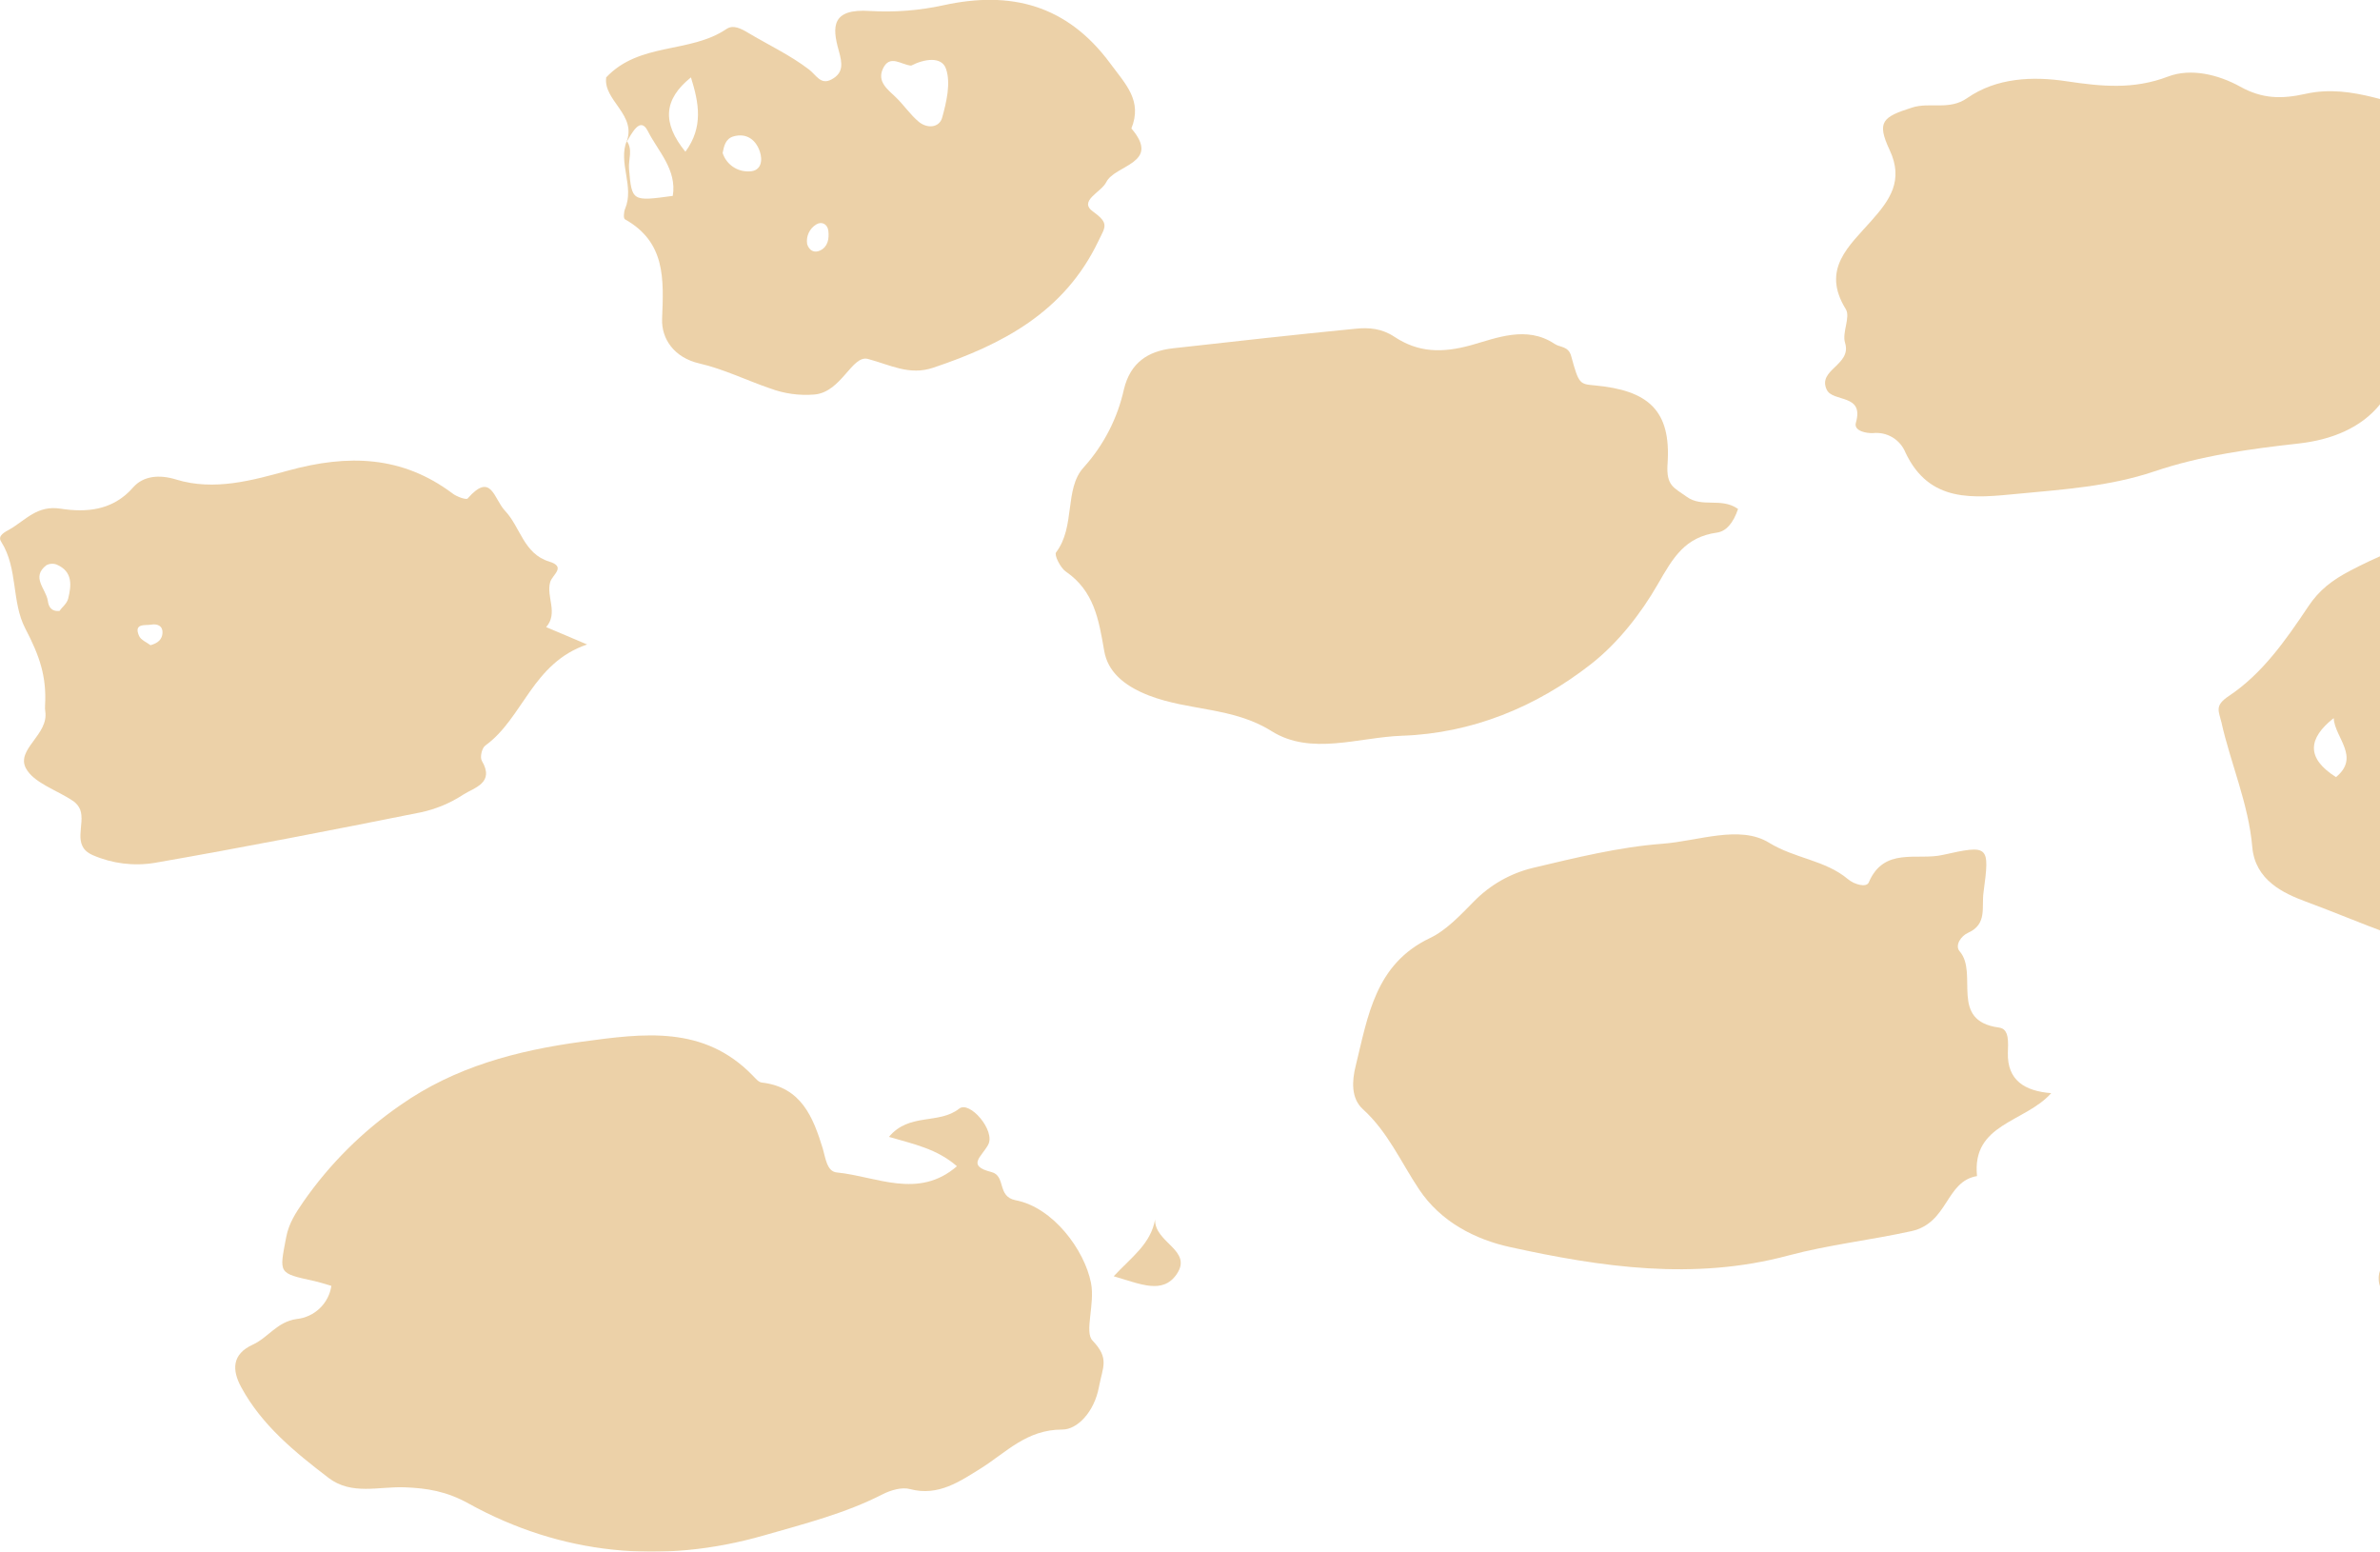 <svg fill="none" height="749" viewBox="0 0 1149 749" width="1149" xmlns="http://www.w3.org/2000/svg" xmlns:xlink="http://www.w3.org/1999/xlink"><clipPath id="a"><path d="m0 0h1901v749h-1901z" transform="matrix(-1 0 0 1 1901 0)"/></clipPath><g clip-path="url(#a)" clip-rule="evenodd" fill="#e0b36e" fill-rule="evenodd" opacity=".6"><path d="m990.275 527.664c-12.73-1.005-21.29-6.136-20.93-19.557.108-4.665.845-11.429-4.208-12.093-24.472-3.23-9.782-26.07-19.078-36.836-2.409-2.799.593-7.392 4.172-8.971 9.17-4.073 6.401-12.308 7.336-19.252 3.039-22.822 2.877-23.325-19.779-18.265-12.21 2.763-28.231-4.055-35.604 13.259-1.115 2.62-6.976 1.005-10.015-1.561-10.951-9.24-25.696-9.957-38.103-17.601-14.152-8.72-34.165-.825-51.427.485-21.02 1.578-41.861 6.746-62.468 11.626-10.849 2.587-20.742 8.186-28.536 16.148-6.528 6.585-13.217 13.905-21.344 17.781-26.379 12.56-29.903 37.679-35.801 61.667-1.799 7.177-2.338 15.628 3.488 20.921 12.065 10.963 18.377 25.604 27.098 38.666 10.555 15.843 27.296 24.222 43.857 27.864 44.198 9.725 88.936 16.274 134.285 4.127 19.492-5.221 39.758-7.446 59.519-11.788 17.982-3.984 16.435-24.061 31.719-26.591-2.607-25.406 23.053-25.747 35.819-40.029z"/><path d="m1212.97 254.888c-28.32-.7-53.56 7.625-78.29 20.544-8.75 4.593-14.99 9.312-20.33 17.332-10.79 16.148-22.12 32.404-38.34 43.205-6.98 4.647-4.87 7.177-3.6 12.56 4.54 20.238 13.13 39.472 14.93 60.339 1.4 15.969 14.91 22.285 25.86 26.34 26.61 9.814 52.14 22.069 81.04 27.039 47.27 8.092 88.34-7.177 130.67-22.679 10.46-3.822 5.84-20.903 20.93-18.284 10.95 1.92 16.81-4.539 18.83-15.502.64-3.588 5.93-3.463 9.56-4.36 11.92-2.996 18.47-11.734 22.7-22.589 1.19-2.526 1.99-5.218 2.37-7.984.61-10.102 18.38-11.358 13.52-21.962-4.58-9.993-16.97-2.063-25.17-5.239-4.57-1.794-13.17-2.135-10.41-9.796 5.79-16.023-7.9-25.658-12.59-37.32-5.94-14.515-21.58-23.325-39.15-22.051-11.7.861-22.1-6.531-31.73-6.513-28.11.054-53.01-16.256-80.8-13.08zm-85.23 120.213c-14.49-9.169-13.5-18.678-1.11-28.456.57 9.509 13 18.749 1.11 28.474z"/><path d="m1216.5 123.192c-5.97-7.339-13.07-1.705-18.77-4.019-3.99-1.597-6.39-7.052-3.6-8.505 16.67-8.612 4.82-15.018-.81-22.302-1.58-2.046-1.96-5.006-2.75-7.177 3.6-10.227 15.32 1.543 18.65-8.289-5.72-6.585-14.14 3.965-20.03-2.261-4.3-4.521-2.76-13.618-10.79-15.089-21.72-3.965-42.64-15.305-65.28-10.263-11.67 2.602-20.93 2.458-31.64-3.481-10.41-5.76-23.76-9.079-34.83-4.845-16.67 6.37-32.14 4.773-48.967 2.261-16.183-2.44-33.715-1.794-47.956 8.11-8.739 6.118-17.982 1.794-26.703 4.611-14.151 4.521-17.136 6.818-10.789 20.4 7.013 14.838 0 24.33-8.757 34.198-10.789 12.237-24.365 23.325-12.389 42.667 2.392 3.858-1.906 11.339-.341 16.273 3.38 10.766-13.469 12.901-8.847 22.626 2.984 6.226 18.179 1.794 14.079 15.915-1.187 4.09 5.287 5.239 8.415 5.023 3.244-.32 6.505.416 9.296 2.098 2.79 1.681 4.96 4.218 6.186 7.232 11.616 24.689 33.14 21.998 54.161 19.988 22.171-2.099 44.522-3.588 65.862-10.765 22.73-7.698 46.38-10.909 70.13-13.547 15.59-1.794 29.81-7.464 38.99-18.875 11.31-14.031 27.4-21.764 39.18-34.754 5.73-6.316 15.43-7.967 9.1-21.782-3.96-8.469 13.05-9.42 19.2-15.448z"/><path d="m1261.38 519.877c-13.58 5.635-28.75 6.215-42.72 1.633-8.56-2.566-16.64-.987-24.85 0-5.99.718-12.32 3.588-6.24 10.335 6.81 7.517 3.34 15.717 0 20.364-11.17 15.771-12.99 36.746-29.02 49.736-8.17 6.603-15.36 14.605-5.24 25.711 1.65 1.694 2.69 3.888 2.96 6.237.26 2.349-.27 4.719-1.5 6.736-10.47 17.942 3.7 29.945 11.09 42.702 6.62 11.429 18.87 11.322 29.49 4.934 7.88-4.736 15.04-5.382 18.16 3.176 7.54 20.67 25.48 17.099 41.15 19.952 48.11 8.774 92.44-13.708 139.12-16.597 3.38-.215 6.67-3.086 9.83-5.006 30.3-18.355 58.71-38.916 81.12-66.906 5.66-7.177 11.22-15.018 21.58-19.252-6.39-1.794-13.11-2.745-19.03-5.509-4.19-1.955-7.8-8.02-1.63-10.568 13.43-5.544 2.6-13.187 3.59-19.736 1.15-8.325-16.92-13.582-2.6-24.079 3.79-2.799-4.43-7.177-8.55-6.728-14.13 1.417-26.97-1.561-39.93-7.177-14.39-6.369-20.43-1.686-22.71 15.52-.36 2.727-.78 5.598-4.09 6.567-1.36.079-2.72-.313-3.84-1.109-1.11-.797-1.92-1.95-2.29-3.269-2.66-8.648-2.77-19.952-12.91-22.786-10.79-2.979-22.22-.969-33.17 1.901-2.97.772-5.06 2.387-5.06 5.527 0 4.521 3.6 7.697 6.96 6.925 5.83-1.381 10.79.79 16.29 1.005 9.79.413 13.78 4.665 10.32 14.354-2.89 8.146-5.62 15.915 4.95 21.208 3.31 1.668.99 5.041-.68 7.177-2.05 2.583-4.53 2.224-6.66-.162-14.6-16.345-35.85-23.181-52.61-36.656-10.03-8.056-22.71-13.098-34.7-18.337-5.92-2.602-13.67-7.751-19.32.144-5.14 7.176-11.58 15.412-1.26 23.791 2.27 1.794 4.36 4.127 2.34 6.495-3.41 4.019-7.32.574-9.76-1.417-10.88-8.971-14.55-20.562-8.58-36.836zm55.24 33.678c1.38.969 3.81 2.135 3.69 2.691-.83 3.589 3.59 7.572-.69 10.766-.05-4.612-6.47-7.913-3-13.457z"/><path d="m839.087 245.666c-8.182-5.742-17.28-.395-24.851-5.921-5.951-4.342-9.943-5.096-9.188-15.843 1.798-25.855-9.278-35.49-35.208-37.877-7.192-.663-7.624-.574-11.31-14.12-1.349-4.97-5.395-4.091-8.092-5.957-13.414-8.971-28.267-2.673-39.973.592-14.385 4.037-25.875 3.589-37.293-3.983-6.114-4.037-12.264-4.521-18.593-3.894-29.436 2.871-58.854 6.173-88.253 9.456-12.192 1.346-20.607 6.98-23.718 19.737-3.098 14.076-9.815 27.105-19.492 37.804-9.404 10.353-3.83 28.564-13.288 40.998-.953 1.274 2.068 7.41 4.693 9.222 13.702 9.42 15.932 23.182 18.557 38.307 1.654 9.581 8.811 16.561 21.578 21.531 19.366 7.482 40.638 5.526 59.195 17.189 19.042 11.967 41.987 2.978 62.935 2.242 33.787-1.148 64.841-13.851 91.364-34.628 13.036-10.191 24.203-24.617 32.079-38.325 7.57-13.187 13.216-22.966 28.77-25.119 4.388-.664 7.768-4.593 10.088-11.411z"/><path d="m283.46 311.083-19.78-8.379c5.97-6.836-.107-14.713 1.942-21.746 1.061-3.588 7.894-7.338-.521-9.904-12.335-3.768-13.846-16.686-21.344-24.563-5.395-5.742-6.563-18.911-17.982-5.885-.647.789-5.214-.826-7.192-2.333-24.473-18.391-50.582-19.036-79.406-11.142-17.227 4.701-35.73 10.012-54.233 4.306-7.894-2.44-15.734-1.794-20.607 3.768-9.854 11.34-22.747 12.237-35.082 10.335-11.328-1.794-16.866 5.526-24.509 9.922-2.23 1.274-6.096 3.032-4.208 5.975 8.236 12.9 4.909 28.923 11.652 41.895 7.067 13.528 10.339 23.325 9.566 37.23-.069.928-.039 1.86.09 2.781 1.798 11.196-14.061 18.23-9.404 27.38 3.722 7.177 15.05 10.64 22.854 15.915 1.544 1.037 2.74 2.512 3.434 4.234 2.607 7.177-4.351 17.368 6.06 21.908 9.383 4.084 19.747 5.38 29.849 3.732 42.958-7.482 85.79-15.843 128.549-24.402 7.28-1.554 14.206-4.444 20.428-8.522 5.268-3.409 15.392-5.58 8.99-16.381-.971-1.651 0-6.244 1.798-7.411 18.198-13.241 22.549-39.742 49.054-48.713zm-254.797-16.148c-4.298.233-5.215-2.44-5.592-5.006-.863-5.688-8.217-11.268-.683-17.099.783-.414 1.649-.652 2.534-.695.886-.044 1.77.108 2.59.444 7.66 3.391 6.995 9.994 5.394 16.363-.575 2.405-2.967 4.199-4.243 5.993zm44.001 16.507c-1.672-1.31-4.657-2.476-5.556-4.54-2.715-6.243 3.129-4.898 5.934-5.382 2.805-.485 5.628.43 5.394 4.144-.216 2.961-2.176 4.791-5.772 5.778z"/><path d="m302.556 68.001c-4.226 10.765 3.794 21.925-.773 32.781-.647 1.507-.845 4.647-.126 5.041 19.78 11.107 18.755 28.906 17.981 48.122-.359 9.617 5.809 18.749 18.144 21.53 11.634 2.692 22.602 8.11 33.985 12.004 6.882 2.574 14.255 3.579 21.577 2.942 12.965-1.256 17.982-19.216 25.678-17.152 10.645 2.816 19.942 8.109 31.432 4.252 33.589-11.232 63.384-26.914 79.747-61.004 3.363-7.033 5.503-8.612-2.481-14.354-7.283-5.221 3.92-9.312 6.347-14.228 4.226-8.487 26.685-8.971 12.138-25.927 5.394-13.439-2.715-21.244-10.25-31.453-20.948-28.331-48.154-35.113-80.431-28.026-11.647 2.552-23.591 3.487-35.495 2.781-18.629-1.274-18.377 7.608-15.086 19.18 1.798 6.405 2.283 10.765-3.597 13.905-5.178 2.709-7.192-2.099-10.788-4.844-8.991-6.908-19.582-11.86-29.436-17.745-3.345-1.992-7.193-4.019-10.43-1.794-17.585 11.932-41.86 6.226-58.026 23.325-1.618 11.178 15.303 18.211 9.603 31.596 2.625-4.234 6.725-13.098 10.465-5.688 4.891 9.689 14.151 18.66 12.065 31.309-19.617 2.691-19.779 2.709-21.128-13.08-.359-4.539 1.96-9.222-1.115-13.475zm137.343-36.333c6.239-3.212 14.744-4.647 16.83 1.615 2.338 6.926.216 15.951-1.888 23.522-1.384 4.88-7.192 5.383-11.31 1.956-4.118-3.427-7.193-8.128-11.113-11.878-3.92-3.75-8.99-7.41-6.221-13.618 3.326-7.374 9.098-1.83 13.702-1.597zm-106.325 5.688c3.83 12.29 6.096 23.917-2.679 35.885-11.364-13.959-10.537-25.281 2.679-35.885zm15.302 36.495c.63-3.301 1.367-6.98 5.395-8.056 6.293-1.687 10.609 1.794 12.497 7.177 1.493 4.199.953 9.761-5.197 9.761-2.797.103-5.551-.709-7.842-2.313-2.292-1.603-3.996-3.91-4.853-6.569zm40.801 43.995c-.304-1.848-.045-3.743.744-5.442.788-1.699 2.07-3.122 3.679-4.086 2.715-1.614 5.394-.107 5.808 3.104.431 3.75-.162 7.734-4.046 9.528-2.733 1.274-5.196.036-6.185-3.104z"/><path d="m429.164 548.764c12.263 3.589 23.16 5.796 32.816 14.175-18.683 16.148-38.858 4.898-58.026 2.996-4.747-.466-5.395-6.926-6.689-11.375-4.711-15.305-10.358-29.82-29.526-32.027-1.547-.18-3.039-2.028-4.316-3.338-23.699-24.455-52.793-20.382-82.409-16.381-31.467 4.253-61.442 12.183-87.695 30.61-18.338 12.639-34.236 28.479-46.932 46.757-3.596 5.257-6.941 10.209-8.253 17.135-3.273 17.368-4.01 17.207 13.396 20.993 2.697.592 5.395 1.489 8.451 2.386-.623 4.141-2.607 7.958-5.64 10.852-3.034 2.894-6.945 4.7-11.118 5.134-9.477 1.328-13.756 8.972-21.129 12.345-10.267 4.665-10.088 12.362-5.664 20.526 9.962 18.426 25.948 31.381 42.185 43.815 11.148 8.522 24.364 4.055 36.915 4.557 10.448.431 19.888 1.794 30.785 7.877 44.558 24.581 93.162 29.515 142.485 15.34 19.366-5.562 39.128-10.55 57.325-19.862 3.92-1.991 9.332-3.588 13.306-2.476 13.54 3.589 24.095-3.822 33.823-9.85 12.587-7.841 22.243-18.947 39.703-18.911 6.815 0 15.266-8.002 17.622-20.724 1.798-9.635 5.161-13.564-3.183-22.284-3.956-4.127 1.331-17.637-.701-27.828-3.093-15.7-18.179-36.423-36.484-39.886-8.991-1.794-4.46-11.77-11.598-13.582-12.066-3.068-4.837-7.177-1.565-13.152 3.722-6.782-8.99-21.531-14.007-17.422-9.854 7.733-24.096 1.83-33.877 13.6z"/><path d="m557.64 588.65c-2.121 11.842-11.328 18.104-19.977 27.398 13.055 3.804 23.628 8.81 30.389-.969 7.984-11.644-10.735-15.125-10.412-26.429z"/></g></svg>